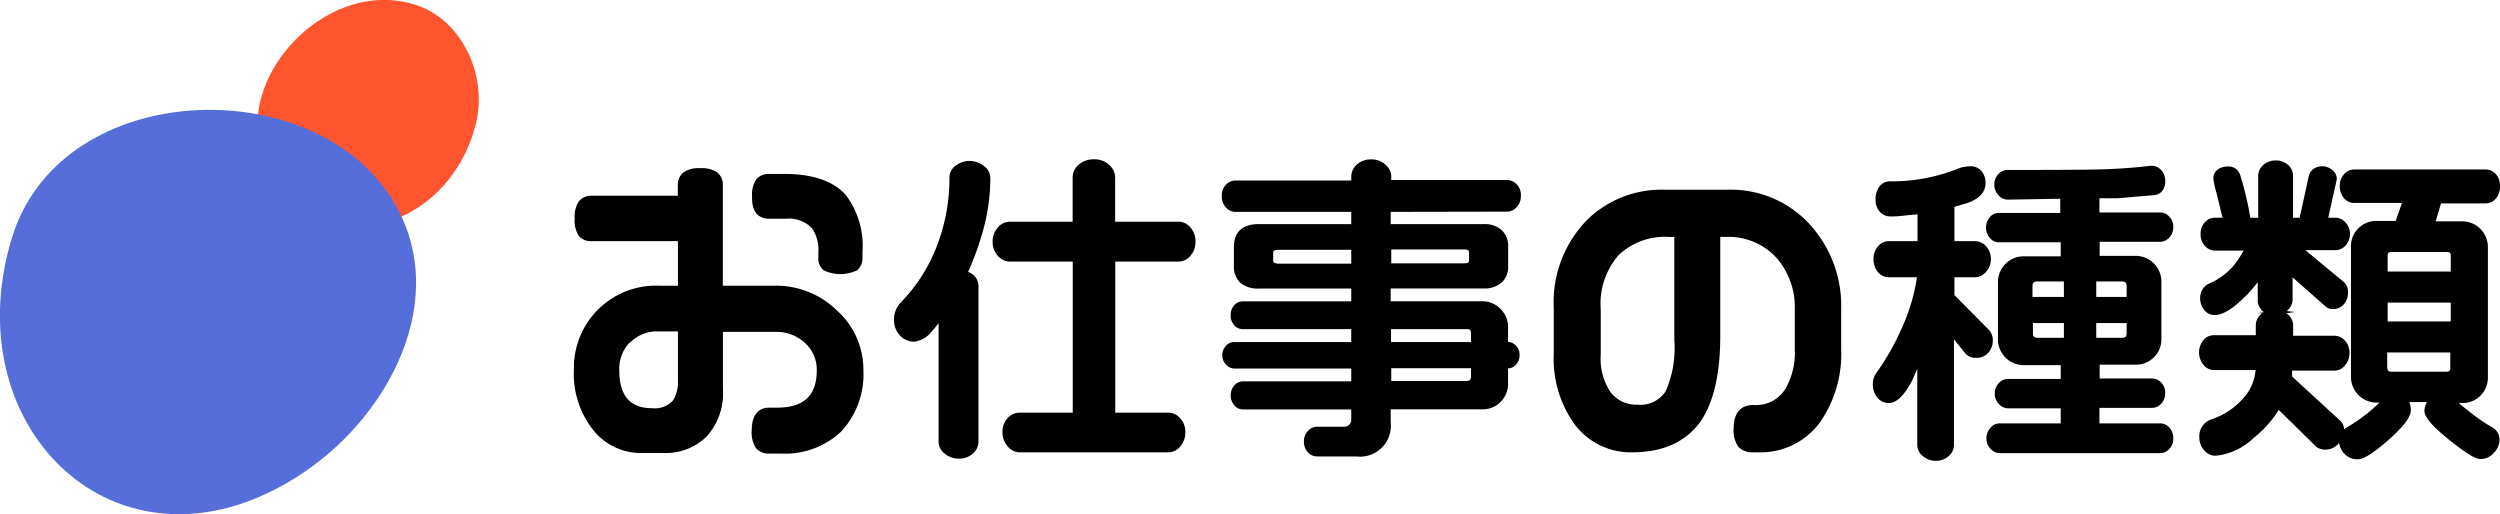 <svg xmlns="http://www.w3.org/2000/svg" viewBox="0 0 218.76 45"><defs><style>.cls-1{isolation:isolate;}.cls-2{fill:#ff552f;}.cls-2,.cls-3{mix-blend-mode:multiply;}.cls-3{fill:#556eda;}</style></defs><g class="cls-1"><g id="レイヤー_1" data-name="レイヤー 1"><path d="M635.5,384.31h-4.57v-8.74a1.4,1.4,0,0,0-.49-1.18,2.45,2.45,0,0,0-1.5-.36,2.25,2.25,0,0,0-1.47.38,1.41,1.41,0,0,0-.48,1.16v.87h-7.51a1.37,1.37,0,0,0-1.15.49,2.43,2.43,0,0,0-.36,1.49,2.46,2.46,0,0,0,.35,1.52,1.38,1.38,0,0,0,1.16.47H627v3.9h-1.63a7.18,7.18,0,0,0-7.47,7.33,7.9,7.9,0,0,0,1.82,5.46,5.34,5.34,0,0,0,4.11,1.85h1.93a5.1,5.1,0,0,0,3.75-1.44,5.64,5.64,0,0,0,1.43-4.16v-5h4.57a3.66,3.66,0,0,1,2.64,1,3.14,3.14,0,0,1,1,2.38c0,2.18-1.13,3.25-3.45,3.25H635c-.7,0-1.54.35-1.54,2a2.51,2.51,0,0,0,.36,1.53A1.43,1.43,0,0,0,635,399h1a7.17,7.17,0,0,0,5.31-1.95,7.37,7.37,0,0,0,1.92-5.36,6.93,6.93,0,0,0-2.28-5.18A7.6,7.6,0,0,0,635.5,384.31Zm-12.71,5a3.3,3.3,0,0,1,2.51-1H627v4.25a3.08,3.08,0,0,1-.43,1.79,2.15,2.15,0,0,1-1.82.68c-1.94,0-2.88-1.09-2.88-3.33A3.31,3.31,0,0,1,622.79,389.27Z" transform="translate(-567.68 -359.31)"/><path d="M635,378.45h1.49a2.76,2.76,0,0,1,2.24.83,3.29,3.29,0,0,1,.56,2.08v.45a1.34,1.34,0,0,0,.46,1.15,3.37,3.37,0,0,0,2.93,0,1.38,1.38,0,0,0,.47-1.14v-.45a7.4,7.4,0,0,0-1.46-5c-1.09-1.22-2.9-1.84-5.37-1.84H635a1.4,1.4,0,0,0-1.15.48,2.45,2.45,0,0,0-.36,1.5C633.45,378.11,634.27,378.45,635,378.45Z" transform="translate(-567.68 -359.31)"/><path d="M653.75,373.82a2,2,0,0,0-2.47,0,1.29,1.29,0,0,0-.52,1,16.45,16.45,0,0,1-1.13,6.1,14.6,14.6,0,0,1-3.15,4.88,2.15,2.15,0,0,0-.57,1.43,1.94,1.94,0,0,0,.65,1.56,1.66,1.66,0,0,0,1.12.42,2.32,2.32,0,0,0,1.55-.92,8.7,8.7,0,0,0,.58-.71V398a1.33,1.33,0,0,0,.53,1,1.85,1.85,0,0,0,1.23.44,1.76,1.76,0,0,0,1.25-.45,1.36,1.36,0,0,0,.48-1v-13.6a1.3,1.3,0,0,0-.91-1.28,25,25,0,0,0,1.41-4,17.32,17.32,0,0,0,.54-4.22A1.33,1.33,0,0,0,653.75,373.82Z" transform="translate(-567.68 -359.31)"/><path d="M670.8,378.71h-5.54v-3.87a1.5,1.5,0,0,0-.53-1.11,1.88,1.88,0,0,0-1.32-.48,2,2,0,0,0-1.33.46,1.47,1.47,0,0,0-.54,1.13v3.87H656a1.38,1.38,0,0,0-1,.5,1.79,1.79,0,0,0-.46,1.26,1.75,1.75,0,0,0,.46,1.23,1.42,1.42,0,0,0,1,.5h5.55v13.22h-4.71a1.37,1.37,0,0,0-1,.49,1.74,1.74,0,0,0-.44,1.22,1.83,1.83,0,0,0,.45,1.23,1.38,1.38,0,0,0,1,.53h13.11a1.34,1.34,0,0,0,1-.52,1.83,1.83,0,0,0,.44-1.24,1.7,1.7,0,0,0-.45-1.22,1.36,1.36,0,0,0-1-.49h-4.68V382.2h5.54a1.37,1.37,0,0,0,1.05-.52,1.78,1.78,0,0,0,.43-1.21,1.82,1.82,0,0,0-.43-1.24A1.36,1.36,0,0,0,670.8,378.71Z" transform="translate(-567.68 -359.31)"/><path d="M699.53,377.83a1.12,1.12,0,0,0,.87-.4,1.37,1.37,0,0,0,.36-1,1.29,1.29,0,0,0-.37-1,1.19,1.19,0,0,0-.86-.37H689.42v-.34a1.43,1.43,0,0,0-.5-1,1.77,1.77,0,0,0-1.23-.46,1.8,1.8,0,0,0-1.28.45,1.43,1.43,0,0,0-.49,1.06v.34H675.79a1.12,1.12,0,0,0-.86.39,1.35,1.35,0,0,0-.34.95,1.43,1.43,0,0,0,.35,1,1.12,1.12,0,0,0,.85.4h10.13v1.07h-8.09c-1.8,0-2.18,1.08-2.18,2v1.68a1.91,1.91,0,0,0,.55,1.44,2.34,2.34,0,0,0,1.63.52h8.09v1.12h-9.49a1,1,0,0,0-.76.35,1.23,1.23,0,0,0-.3.85,1.27,1.27,0,0,0,.3.88,1,1,0,0,0,.76.35h9.49v1.13H675.68a.94.94,0,0,0-.73.34,1.1,1.1,0,0,0-.31.8,1.14,1.14,0,0,0,.33.84,1,1,0,0,0,.71.34h10.24v1.12h-9.49a1,1,0,0,0-.74.36,1.24,1.24,0,0,0-.32.84,1.32,1.32,0,0,0,.32.9,1,1,0,0,0,.74.36h9.49V396a.63.63,0,0,1-.17.47.6.6,0,0,1-.44.18h-2.38a1.07,1.07,0,0,0-.8.37,1.28,1.28,0,0,0-.35.91,1.35,1.35,0,0,0,.33.94,1.08,1.08,0,0,0,.82.38h3.44a2.7,2.7,0,0,0,3-3v-1.12h8a2.2,2.2,0,0,0,1.62-.65,2.22,2.22,0,0,0,.65-1.63v-1.3a1,1,0,0,0,.7-.34,1.21,1.21,0,0,0,.31-.84,1.14,1.14,0,0,0-.33-.83,1,1,0,0,0-.68-.31v-1.28a2.24,2.24,0,0,0-.66-1.61,2.21,2.21,0,0,0-1.61-.67h-8v-1.12h8.1a2.3,2.3,0,0,0,1.62-.52,1.88,1.88,0,0,0,.56-1.44v-1.68a1.92,1.92,0,0,0-.56-1.46,2.26,2.26,0,0,0-1.62-.53h-8.1v-1.07Zm-3.3,3.59v.67c0,.1,0,.26-.42.26h-6.39v-1.21h6.39C696.23,381.14,696.23,381.31,696.23,381.42Zm.17,10.11v.7c0,.31-.12.42-.42.42h-6.56v-1.12Zm0-3v.71h-7v-1.13H696C696.28,388.08,696.4,388.2,696.4,388.5Zm-17.31-6.41v-.67c0-.11,0-.28.42-.28h6.41v1.21h-6.41C679.09,382.35,679.09,382.19,679.09,382.09Z" transform="translate(-567.68 -359.31)"/><path d="M718.88,375.91h-5.57a9.3,9.3,0,0,0-6.67,2.56,10.31,10.31,0,0,0-3,7.82v4a9.77,9.77,0,0,0,1.87,6.21,6.14,6.14,0,0,0,5,2.39c2.7,0,4.71-.92,6-2.74,1.12-1.64,1.7-4.15,1.7-7.45v-8.66h.47a5.69,5.69,0,0,1,4.41,1.79,6.54,6.54,0,0,1,1.64,4.6v3.44a6.26,6.26,0,0,1-.85,3.51,3,3,0,0,1-2.68,1.37h-.11c-.78,0-1.71.36-1.71,2.07a2.45,2.45,0,0,0,.41,1.58,1.67,1.67,0,0,0,1.3.49h.45a6.43,6.43,0,0,0,5.41-2.65,10.44,10.44,0,0,0,1.84-6.37v-3.52A10.54,10.54,0,0,0,726,378.9,9.36,9.36,0,0,0,718.88,375.91ZM711,394.72a2.82,2.82,0,0,1-2.38-1.08,5.25,5.25,0,0,1-.87-3.29v-4a6.46,6.46,0,0,1,1.56-4.71,5.87,5.87,0,0,1,4.37-1.6h.51v9.05a9.37,9.37,0,0,1-.74,4.42A2.58,2.58,0,0,1,711,394.72Z" transform="translate(-567.68 -359.31)"/><path d="M742.06,389.15a1.37,1.37,0,0,0-.3-.93l-3.06-3.09v-1.56h1.82a1.25,1.25,0,0,0,.94-.47,1.57,1.57,0,0,0,.43-1.12,1.6,1.6,0,0,0-.41-1.11,1.33,1.33,0,0,0-1-.46H738.7v-3l1.15-.34c1-.36,1.57-.94,1.57-1.72a1.62,1.62,0,0,0-.34-1.06,1.26,1.26,0,0,0-1-.43,3.26,3.26,0,0,0-.48.05,1.78,1.78,0,0,0-.38.08,16,16,0,0,1-2.81.86,15.65,15.65,0,0,1-3.28.33,1.15,1.15,0,0,0-1,.46,1.83,1.83,0,0,0-.33,1.13,1.52,1.52,0,0,0,.37,1.07,1.24,1.24,0,0,0,.94.41c.22,0,.61,0,1.17-.07s.84-.07,1.19-.12v2.35H733a1.23,1.23,0,0,0-1,.47,1.67,1.67,0,0,0-.38,1.1,1.71,1.71,0,0,0,.38,1.13,1.23,1.23,0,0,0,1,.46h2.42a16.33,16.33,0,0,1-1.21,4.19,22.16,22.16,0,0,1-2.41,4.28,1.63,1.63,0,0,0-.24.92,1.76,1.76,0,0,0,.38,1.12,1.28,1.28,0,0,0,1,.5c.67,0,1.31-.6,2-1.85.12-.25.29-.63.51-1.16v6.65a1.23,1.23,0,0,0,.49,1,1.67,1.67,0,0,0,1.13.41,1.58,1.58,0,0,0,1.13-.42,1.25,1.25,0,0,0,.46-.95V389l1,1.24a1.15,1.15,0,0,0,.95.38,1.32,1.32,0,0,0,1.05-.44A1.64,1.64,0,0,0,742.06,389.15Z" transform="translate(-567.68 -359.31)"/><path d="M756.71,380.47a1.09,1.09,0,0,0,.79-.37,1.28,1.28,0,0,0,.35-.92,1.24,1.24,0,0,0-.35-.91,1.05,1.05,0,0,0-.79-.37h-5.32v-1.24c.69,0,1.21,0,1.58,0l3.15-.27a1,1,0,0,0,.76-.37,1.38,1.38,0,0,0,.27-.86,1.44,1.44,0,0,0-.32-.93,1.17,1.17,0,0,0-1-.41h0c-1.41.17-2.84.27-4.25.31s-4.12.05-8.24.05a1.11,1.11,0,0,0-.8.37,1.3,1.3,0,0,0-.35.92,1.32,1.32,0,0,0,.37.93,1.08,1.08,0,0,0,.78.38l4.62-.08v1.24h-5.38a1,1,0,0,0-.78.37,1.39,1.39,0,0,0,0,1.82,1,1,0,0,0,.78.38H748v1.23h-3.22a2.2,2.2,0,0,0-1.61.66,2.23,2.23,0,0,0-.66,1.6v5a2.25,2.25,0,0,0,2.27,2.26H748v1.21h-4.62a1.07,1.07,0,0,0-.8.37,1.25,1.25,0,0,0-.35.89,1.29,1.29,0,0,0,.37.94,1.08,1.08,0,0,0,.78.37H748v1.32h-5.35a1,1,0,0,0-.8.39,1.32,1.32,0,0,0-.35.92,1.26,1.26,0,0,0,.37.92,1.1,1.1,0,0,0,.78.37h14.06a1.05,1.05,0,0,0,.79-.37,1.24,1.24,0,0,0,.35-.92,1.32,1.32,0,0,0-.33-.93,1.06,1.06,0,0,0-.81-.38h-5.32V395H756a1.09,1.09,0,0,0,.8-.37,1.33,1.33,0,0,0,.34-.94,1.22,1.22,0,0,0-.35-.91,1.1,1.1,0,0,0-.79-.35h-4.59v-1.21h3.13a2.2,2.2,0,0,0,1.62-.65,2.18,2.18,0,0,0,.65-1.61v-5a2.25,2.25,0,0,0-2.27-2.26h-3.13v-1.23Zm-2.94,7.11v.87c0,.31-.11.42-.42.42h-2.24v-1.29Zm0-3.22v.93h-2.66v-1.35h2.24C753.66,383.94,753.77,384.05,753.77,384.36Zm-5.49,3.22v1.29H746c-.32,0-.43-.11-.43-.42v-.87Zm0-3.64v1.35h-2.75v-.93c0-.31.11-.42.43-.42Z" transform="translate(-567.68 -359.31)"/><path d="M785.78,396.71a12.86,12.86,0,0,1-1.8-1.21c-.44-.34-.83-.65-1.15-.92h.28a2.22,2.22,0,0,0,2.27-2.27V380.94a2.23,2.23,0,0,0-.66-1.6,2.2,2.2,0,0,0-1.61-.66h-2.3l.47-1.57h3.88a1.18,1.18,0,0,0,.93-.44,1.64,1.64,0,0,0,.35-1.07,1.49,1.49,0,0,0-.36-1.05,1.19,1.19,0,0,0-.92-.41H773.67a1.16,1.16,0,0,0-.88.42,1.47,1.47,0,0,0-.37,1,1.64,1.64,0,0,0,.35,1.07,1.14,1.14,0,0,0,.9.44h4.19l-.55,1.57h-1.65a2.22,2.22,0,0,0-1.62.65,2.19,2.19,0,0,0-.64,1.61v11.37a2.25,2.25,0,0,0,2.26,2.27h.23a14.18,14.18,0,0,1-1.07.95,16,16,0,0,1-1.73,1.19,1.26,1.26,0,0,0-.29.2,1.1,1.1,0,0,0-.38-.79l-4.17-3.83,0-.52H772a1.15,1.15,0,0,0,.88-.47,1.55,1.55,0,0,0,.39-1.07,1.52,1.52,0,0,0-.39-1.08,1.22,1.22,0,0,0-.88-.43h-3.66v-.9a1.29,1.29,0,0,0-.39-.9l-.2-.17.74-.11-.7-.08.1-.11a1.23,1.23,0,0,0,.4-.84v-2l2.87,2.53a.85.85,0,0,0,.63.24,1.21,1.21,0,0,0,1-.43,1.52,1.52,0,0,0,.35-1,1.14,1.14,0,0,0-.45-1l-3.28-2.72h2.64a1.19,1.19,0,0,0,.89-.42,1.51,1.51,0,0,0,.37-1,1.44,1.44,0,0,0-.39-1,1.18,1.18,0,0,0-.87-.42h-.64l.75-3.36a1,1,0,0,0-.41-.82,1.35,1.35,0,0,0-1.63-.09,1.1,1.1,0,0,0-.41.61l-.8,3.66h-.58v-3.67a1.24,1.24,0,0,0-.44-.95,1.52,1.52,0,0,0-1.08-.39,1.59,1.59,0,0,0-1.09.4,1.28,1.28,0,0,0-.44.94v3.67h-.69a27.12,27.12,0,0,0-.9-3.78,1.06,1.06,0,0,0-1.1-.7,1.42,1.42,0,0,0-.84.26.94.94,0,0,0-.39.8,6.54,6.54,0,0,0,.26,1.21c.31,1.25.46,1.89.54,2.21h-.64a1.19,1.19,0,0,0-.92.41,1.49,1.49,0,0,0-.36,1.05,1.45,1.45,0,0,0,.37,1,1.19,1.19,0,0,0,.91.42H764a7.71,7.71,0,0,1-1,1.46,5.92,5.92,0,0,1-2,1.42,1.17,1.17,0,0,0-.58.5,1.45,1.45,0,0,0-.22.79,1.63,1.63,0,0,0,.34,1c.64.81,1.77.61,3.38-.94a10.93,10.93,0,0,0,1.32-1.47v1.57a1.24,1.24,0,0,0,.34.87.91.91,0,0,0,.21.18l-.54.1.37,0-.14.13a1.3,1.3,0,0,0-.41.89v.9h-3.68a1.17,1.17,0,0,0-.91.44,1.71,1.71,0,0,0,0,2.14,1.19,1.19,0,0,0,.91.47h3.66a4.16,4.16,0,0,1-1.05,2.44,6.33,6.33,0,0,1-2.77,1.86,1.55,1.55,0,0,0-1.1,1.61,1.67,1.67,0,0,0,.41,1.1,1.29,1.29,0,0,0,1,.49,5.55,5.55,0,0,0,3.32-1.54,9.8,9.8,0,0,0,2.22-2.47l3.29,3.23a.9.9,0,0,0,.37.18,1.25,1.25,0,0,0,.4.07,1.52,1.52,0,0,0,1.14-.5l.08-.1a1.69,1.69,0,0,0,.45.94,1.54,1.54,0,0,0,1.16.5c.34,0,1-.18,2.73-1.71,1.32-1.17,1.94-2,1.94-2.59a2.1,2.1,0,0,0-.12-.66l0-.05h1.54v0a1.38,1.38,0,0,0-.23.76c0,.37.24,1,2.13,2.52s2.48,1.71,2.79,1.71a1.54,1.54,0,0,0,1.15-.54,1.69,1.69,0,0,0,.5-1.17A1.25,1.25,0,0,0,785.78,396.71Zm-9.17-13.64v-1.4c0-.2.06-.31.37-.31h4.81c.29,0,.34.11.34.31v1.4Zm0,4.37v-1.65h5.52v1.65Zm5.1,4.4H777c-.32,0-.43-.11-.43-.42v-1.27h5.52v1.27C782.13,391.73,782,391.84,781.71,391.84Z" transform="translate(-567.68 -359.31)"/><path class="cls-2" d="M604.27,359.81c-8.88-3.14-18.75,9-11.62,16.24,6.34,6.43,15,1.57,16.71-6.09C610.29,365.92,608.17,361.2,604.27,359.81Z" transform="translate(-567.68 -359.31)"/><path class="cls-3" d="M568.71,380.16c-5.16,17,9.81,31,25.46,20.55,8.11-5.41,13.43-16.42,7.18-24.9C593.77,365.52,572.83,366.59,568.71,380.16Z" transform="translate(-567.68 -359.31)"/></g></g></svg>